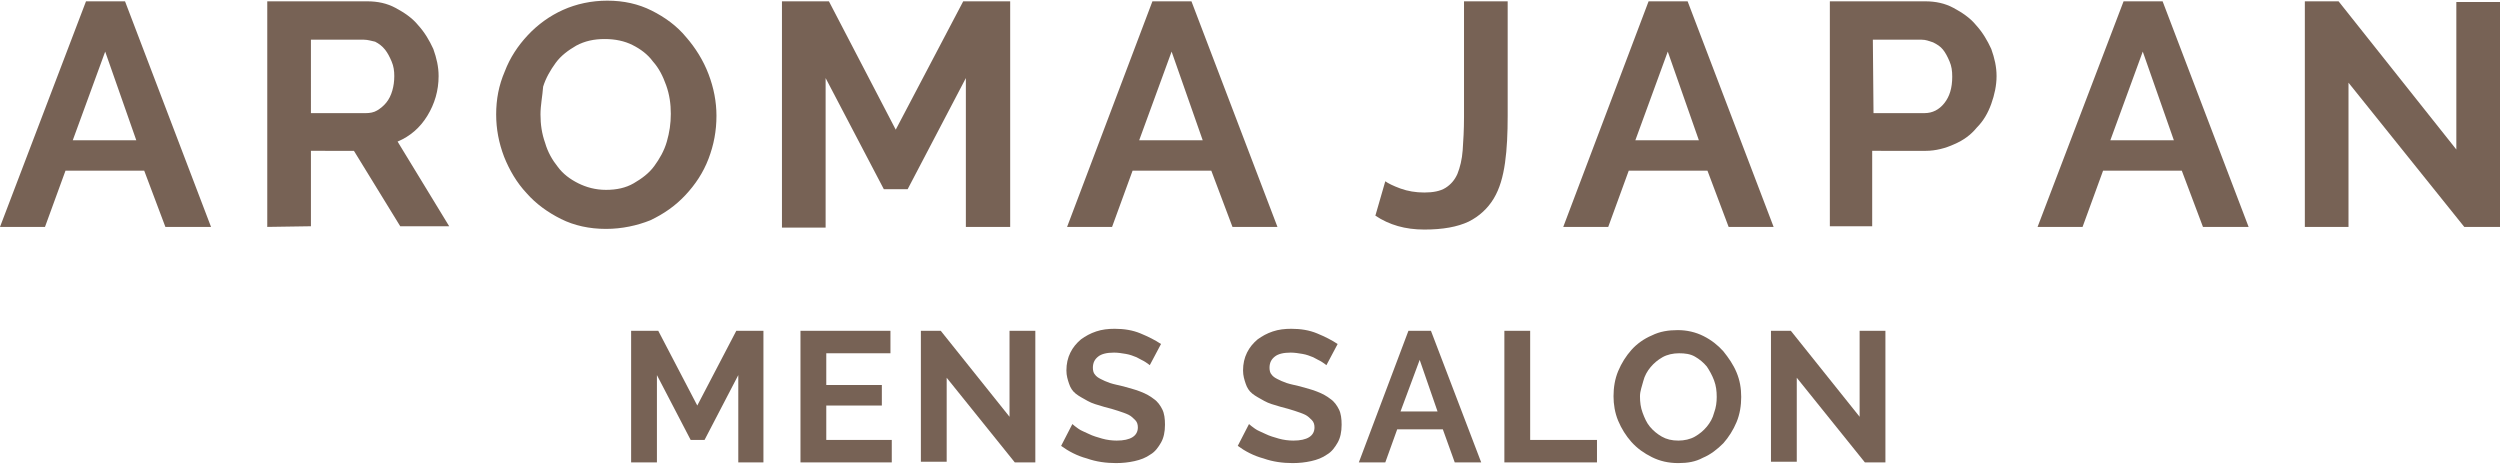 <?xml version="1.0" encoding="utf-8"?>
<!-- Generator: Adobe Illustrator 25.0.0, SVG Export Plug-In . SVG Version: 6.00 Build 0)  -->
<svg version="1.1" id="レイヤー_1" xmlns="http://www.w3.org/2000/svg" xmlns:xlink="http://www.w3.org/1999/xlink" x="0px"
	 y="0px" viewBox="0 0 377.9 70.1" style="enable-background:new 0 0 377.9 70.1;" xml:space="preserve">
<style type="text/css">
	.st0{fill:#776255;}
</style>
<g>
	<path class="st0" d="M13,0.2h5.9l13,34.1H25l-3.2-8.5H9.9l-3.1,8.5H0L13,0.2z M20.6,21.2L15.9,7.8L11,21.2H20.6z"/>
	<path class="st0" d="M40.4,34.3V0.2h15.1c1.6,0,3,0.3,4.3,1s2.5,1.5,3.4,2.6c1,1.1,1.7,2.3,2.3,3.6c0.5,1.4,0.8,2.7,0.8,4.1
		c0,2.2-0.6,4.2-1.7,6s-2.6,3.1-4.5,3.9l7.8,12.8h-7.4l-7-11.4H47v11.4L40.4,34.3L40.4,34.3z M47,17.1h8.3c0.6,0,1.2-0.1,1.7-0.4
		s1-0.7,1.4-1.2c0.4-0.5,0.7-1.1,0.9-1.8s0.3-1.4,0.3-2.2s-0.1-1.5-0.4-2.2c-0.3-0.7-0.6-1.3-1-1.8s-0.9-0.9-1.5-1.2
		C56.2,6.2,55.6,6,55,6h-8V17.1z"/>
	<path class="st0" d="M91.6,34.6c-2.5,0-4.8-0.5-6.8-1.5s-3.8-2.3-5.2-3.9c-1.5-1.6-2.6-3.5-3.4-5.5c-0.8-2.1-1.2-4.2-1.2-6.4
		c0-2.3,0.4-4.4,1.3-6.5c0.8-2.1,2-3.9,3.5-5.5s3.3-2.9,5.3-3.8s4.3-1.4,6.7-1.4c2.5,0,4.7,0.5,6.7,1.5s3.8,2.3,5.2,4
		c1.4,1.6,2.6,3.5,3.4,5.6s1.2,4.2,1.2,6.3c0,2.3-0.4,4.4-1.2,6.5c-0.8,2.1-2,3.9-3.5,5.5s-3.2,2.8-5.3,3.8
		C96.3,34.1,94,34.6,91.6,34.6z M81.7,17.3c0,1.5,0.2,2.9,0.7,4.3c0.4,1.4,1.1,2.6,1.9,3.6c0.8,1.1,1.9,1.9,3.1,2.5s2.6,1,4.2,1
		s3-0.3,4.2-1s2.3-1.5,3.1-2.6c0.8-1.1,1.5-2.3,1.9-3.7c0.4-1.4,0.6-2.7,0.6-4.2s-0.2-2.9-0.7-4.3s-1.1-2.6-2-3.6
		c-0.8-1.1-1.9-1.9-3.1-2.5S93,5.9,91.4,5.9s-3,0.3-4.3,1c-1.2,0.7-2.3,1.5-3.1,2.6c-0.8,1.1-1.5,2.3-1.9,3.6
		C82,14.5,81.7,15.9,81.7,17.3z"/>
	<path class="st0" d="M146,34.3V11.8l-8.8,16.8h-3.6l-8.8-16.8v22.6h-6.6V0.2h7.1l10.1,19.4l10.2-19.4h7.1v34.1H146z"/>
	<path class="st0" d="M174.2,0.2h5.9l13,34.1h-6.8l-3.2-8.5h-11.9l-3.1,8.5h-6.8L174.2,0.2z M181.8,21.2l-4.7-13.4l-4.9,13.4H181.8z
		"/>
	<path class="st0" d="M209.4,27.4c0.4,0.3,1.2,0.7,2.3,1.1s2.3,0.6,3.6,0.6s2.4-0.2,3.2-0.7s1.4-1.2,1.8-2.1c0.4-1,0.7-2.2,0.8-3.6
		s0.2-3.1,0.2-5V0.2h6.6v17.3c0,2.6-0.1,5-0.4,7.1c-0.3,2.1-0.8,3.9-1.7,5.4s-2.2,2.7-3.8,3.5c-1.7,0.8-3.9,1.2-6.7,1.2
		c-2.9,0-5.3-0.7-7.4-2.1L209.4,27.4z"/>
	<path class="st0" d="M249.2,0.2h5.9l13,34.1h-6.8l-3.2-8.5h-11.9l-3.1,8.5h-6.8L249.2,0.2z M256.8,21.2l-4.7-13.4l-4.9,13.4H256.8z
		"/>
	<path class="st0" d="M276.6,34.3V0.2H291c1.6,0,3,0.3,4.3,1s2.5,1.5,3.4,2.6c1,1.1,1.7,2.3,2.3,3.6c0.5,1.4,0.8,2.7,0.8,4.1
		s-0.3,2.8-0.8,4.2s-1.2,2.6-2.2,3.6c-0.9,1.1-2,1.9-3.4,2.5c-1.3,0.6-2.8,1-4.3,1H283v11.4h-6.4V34.3z M283.2,17.1h7.7
		c1.2,0,2.2-0.5,3-1.5s1.2-2.3,1.2-4c0-0.9-0.1-1.6-0.4-2.3s-0.6-1.3-1-1.8s-0.9-0.8-1.5-1.1c-0.6-0.2-1.1-0.4-1.7-0.4h-7.4
		L283.2,17.1L283.2,17.1z"/>
	<path class="st0" d="M321,0.2h5.9l13,34.1H333l-3.2-8.5h-11.9l-3.1,8.5H308L321,0.2z M328.6,21.2l-4.7-13.4L319,21.2H328.6z"/>
	<path class="st0" d="M355,12.5v21.8h-6.6V0.2h5.1l17.8,22.4V0.3h6.6v34h-5.4L355,12.5z"/>
</g>
<g>
	<path class="st0" d="M111.6,69.9V56.7l-5.1,9.8h-2.1l-5.1-9.8v13.2h-3.9V50h4.1l5.9,11.3l5.9-11.3h4.1v19.9H111.6z"/>
	<path class="st0" d="M134.8,66.5v3.4H121V50h13.6v3.4h-9.7v4.8h8.4v3.1h-8.4v5.2H134.8z"/>
	<path class="st0" d="M143.1,57.1v12.7h-3.9V50h3l10.4,13V50h3.9v19.9h-3.1L143.1,57.1z"/>
	<path class="st0" d="M173.8,55.2c-0.1-0.1-0.4-0.3-0.7-0.5s-0.8-0.4-1.3-0.7c-0.5-0.2-1-0.4-1.6-0.5s-1.2-0.2-1.8-0.2
		c-1.1,0-1.9,0.2-2.4,0.6c-0.5,0.4-0.8,0.9-0.8,1.7c0,0.4,0.1,0.8,0.3,1c0.2,0.3,0.5,0.5,0.9,0.7s0.8,0.4,1.4,0.6s1.2,0.3,2,0.5
		c1,0.3,1.9,0.5,2.6,0.8c0.8,0.3,1.5,0.7,2,1.1c0.6,0.4,1,1,1.3,1.6s0.4,1.4,0.4,2.3c0,1.1-0.2,2-0.6,2.7s-0.9,1.4-1.6,1.8
		c-0.7,0.5-1.5,0.8-2.4,1s-1.8,0.3-2.8,0.3c-1.5,0-3-0.2-4.4-0.7c-1.5-0.4-2.8-1.1-3.9-1.9l1.7-3.3c0.2,0.2,0.5,0.4,0.9,0.7
		c0.4,0.3,1,0.5,1.6,0.8s1.3,0.5,2,0.7s1.5,0.3,2.2,0.3c2.1,0,3.2-0.7,3.2-2c0-0.4-0.1-0.8-0.4-1.1s-0.6-0.6-1-0.8s-1-0.4-1.6-0.6
		c-0.6-0.2-1.3-0.4-2.1-0.6c-1-0.3-1.8-0.5-2.5-0.9s-1.3-0.7-1.8-1.1c-0.5-0.4-0.8-0.9-1-1.5s-0.4-1.2-0.4-2c0-1,0.2-1.9,0.6-2.7
		c0.4-0.8,0.9-1.4,1.6-2c0.7-0.5,1.4-0.9,2.3-1.2c0.9-0.3,1.8-0.4,2.8-0.4c1.4,0,2.7,0.2,3.9,0.7s2.2,1,3.1,1.6L173.8,55.2z"/>
	<path class="st0" d="M200.5,55.2c-0.1-0.1-0.4-0.3-0.7-0.5s-0.8-0.4-1.3-0.7c-0.5-0.2-1-0.4-1.6-0.5s-1.2-0.2-1.8-0.2
		c-1.1,0-1.9,0.2-2.4,0.6c-0.5,0.4-0.8,0.9-0.8,1.7c0,0.4,0.1,0.8,0.3,1c0.2,0.3,0.5,0.5,0.9,0.7s0.8,0.4,1.4,0.6s1.2,0.3,2,0.5
		c1,0.3,1.9,0.5,2.6,0.8c0.8,0.3,1.5,0.7,2,1.1c0.6,0.4,1,1,1.3,1.6s0.4,1.4,0.4,2.3c0,1.1-0.2,2-0.6,2.7s-0.9,1.4-1.6,1.8
		c-0.7,0.5-1.5,0.8-2.4,1s-1.8,0.3-2.8,0.3c-1.5,0-3-0.2-4.4-0.7c-1.5-0.4-2.8-1.1-3.9-1.9l1.7-3.3c0.2,0.2,0.5,0.4,0.9,0.7
		c0.4,0.3,1,0.5,1.6,0.8s1.3,0.5,2,0.7s1.5,0.3,2.2,0.3c2.1,0,3.2-0.7,3.2-2c0-0.4-0.1-0.8-0.4-1.1s-0.6-0.6-1-0.8s-1-0.4-1.6-0.6
		c-0.6-0.2-1.3-0.4-2.1-0.6c-1-0.3-1.8-0.5-2.5-0.9s-1.3-0.7-1.8-1.1c-0.5-0.4-0.8-0.9-1-1.5s-0.4-1.2-0.4-2c0-1,0.2-1.9,0.6-2.7
		c0.4-0.8,0.9-1.4,1.6-2c0.7-0.5,1.4-0.9,2.3-1.2c0.9-0.3,1.8-0.4,2.8-0.4c1.4,0,2.7,0.2,3.9,0.7s2.2,1,3.1,1.6L200.5,55.2z"/>
	<path class="st0" d="M212.9,50h3.4l7.6,19.9h-4l-1.8-5h-6.9l-1.8,5h-4L212.9,50z M217.3,62.2l-2.7-7.8l-2.9,7.8H217.3z"/>
	<path class="st0" d="M227.4,69.9V50h3.9v16.5h10.1v3.4H227.4z"/>
	<path class="st0" d="M253.7,70c-1.5,0-2.8-0.3-4-0.9s-2.2-1.3-3.1-2.3c-0.8-0.9-1.5-2-2-3.2s-0.7-2.5-0.7-3.7
		c0-1.3,0.2-2.6,0.7-3.8s1.2-2.3,2-3.2s1.9-1.7,3.1-2.2c1.2-0.6,2.5-0.8,3.9-0.8s2.7,0.3,3.9,0.9c1.2,0.6,2.2,1.4,3,2.3
		c0.8,1,1.5,2,2,3.2s0.7,2.4,0.7,3.7s-0.2,2.6-0.7,3.8c-0.5,1.2-1.2,2.3-2,3.2c-0.9,0.9-1.9,1.7-3.1,2.2
		C256.3,69.8,255.1,70,253.7,70z M247.9,59.9c0,0.9,0.1,1.7,0.4,2.5c0.3,0.8,0.6,1.5,1.1,2.1s1.1,1.1,1.8,1.5s1.5,0.6,2.5,0.6
		c0.9,0,1.8-0.2,2.5-0.6s1.3-0.9,1.8-1.5s0.9-1.3,1.1-2.1c0.3-0.8,0.4-1.6,0.4-2.4c0-0.9-0.1-1.7-0.4-2.5s-0.7-1.5-1.1-2.1
		c-0.5-0.6-1.1-1.1-1.8-1.5c-0.7-0.4-1.5-0.5-2.4-0.5s-1.8,0.2-2.5,0.6c-0.7,0.4-1.3,0.9-1.8,1.5s-0.9,1.3-1.1,2.1
		S247.9,59.1,247.9,59.9z"/>
	<path class="st0" d="M271.6,57.1v12.7h-3.9V50h3l10.4,13V50h3.9v19.9h-3.1L271.6,57.1z"/>
</g>
</svg>
